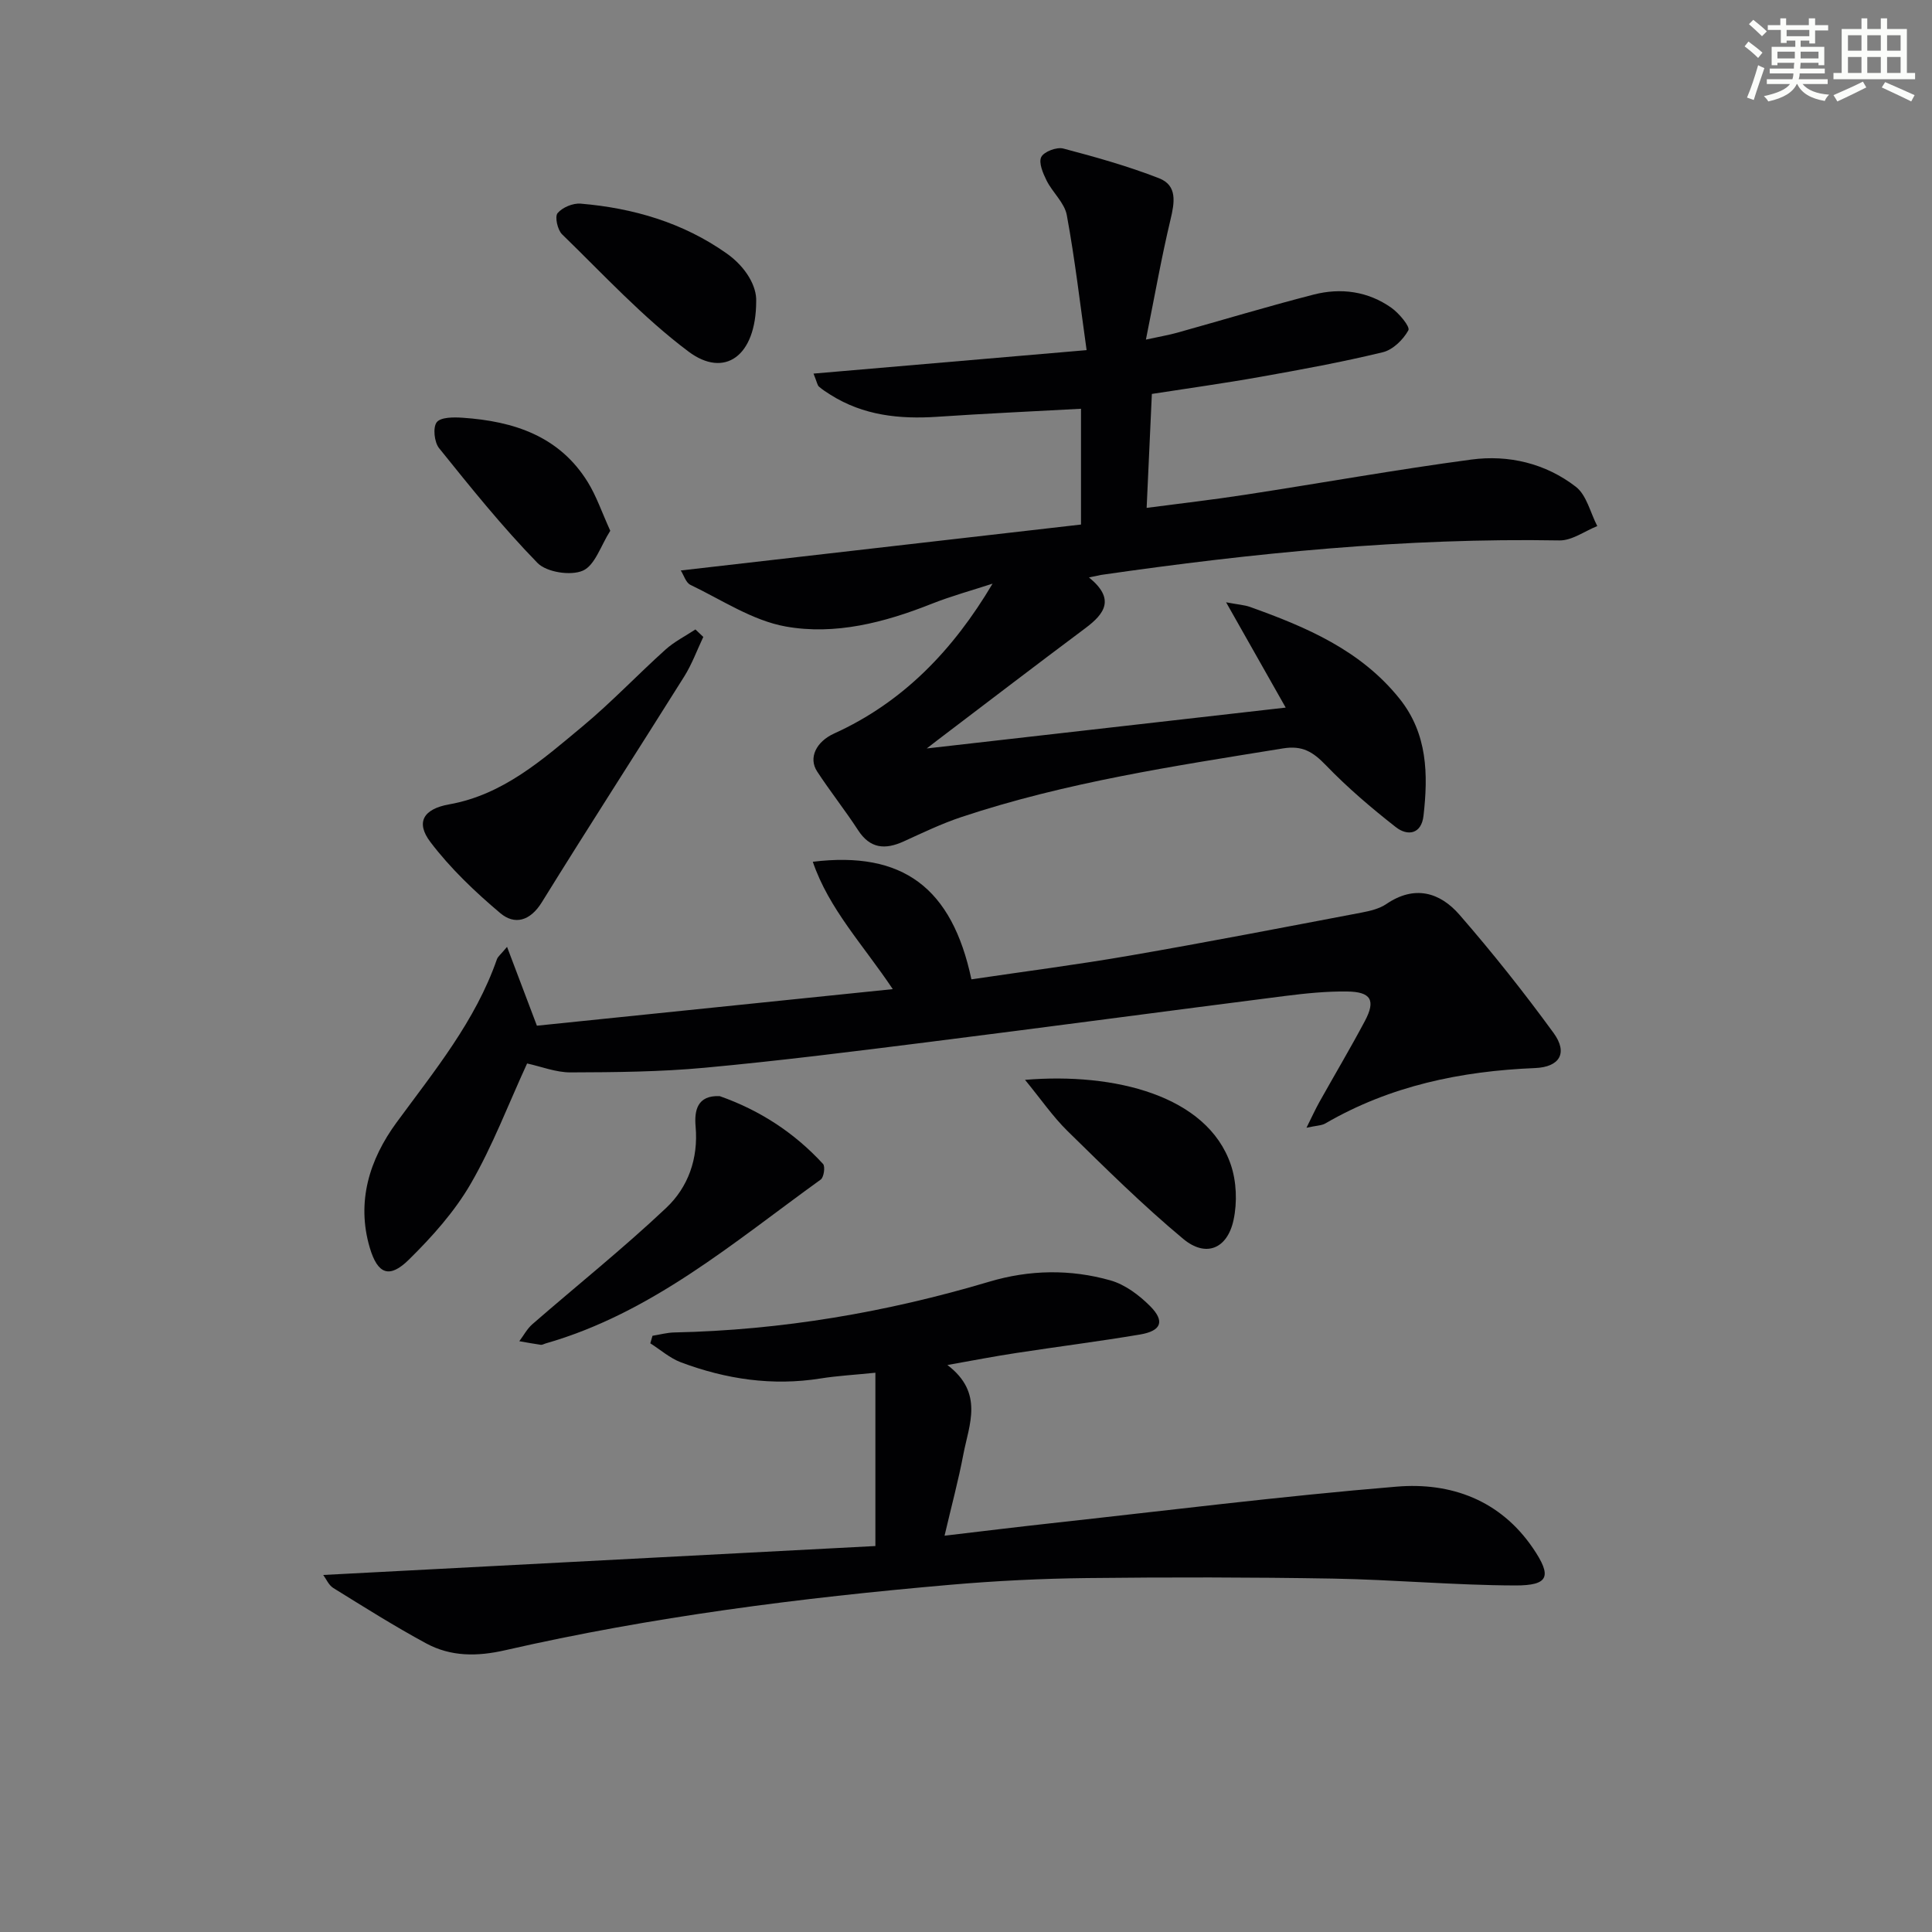 <svg enable-background="new 0 0 400 400" viewBox="0 0 400 400" xmlns="http://www.w3.org/2000/svg"><rect x="0" y="0" width="400" height="400" fill="#808080" stroke="none"/><g fill="#010103"><path d="m225.46 119.55c5.46 4.44 3.29 7.49-.75 10.51-10.25 7.65-20.41 15.44-30.6 23.17-.77.58-1.52 1.18-2.24 1.73 24.58-2.8 49.08-5.58 74.32-8.46-3.87-6.84-7.79-13.76-12.34-21.8 2.54.48 3.79.55 4.93.95 11.66 4.17 22.94 8.95 31 19.03 5.79 7.25 5.92 15.66 4.94 24.23-.43 3.78-3.27 4.27-5.74 2.33-5.07-3.97-10.02-8.19-14.48-12.82-2.64-2.73-4.82-4.13-8.87-3.47-22.45 3.64-44.94 7-66.61 14.22-4.08 1.36-8 3.25-11.93 5.04-3.83 1.74-6.94 1.52-9.44-2.34-2.69-4.14-5.78-8.02-8.48-12.16-1.83-2.8-.2-6.15 3.54-7.85 14.25-6.47 24.61-17.23 32.79-31.02-4.23 1.38-8.55 2.56-12.68 4.2-9.73 3.86-19.94 6.5-30.15 4.67-6.87-1.23-13.23-5.51-19.72-8.62-.95-.45-1.37-2-2-2.98 27.86-3.2 55.31-6.35 82.86-9.51 0-8.49 0-16.11 0-23.97-10.03.55-19.9.99-29.76 1.66-7.81.52-15.29-.26-22.08-4.54-.84-.53-1.68-1.06-2.42-1.71-.32-.28-.38-.85-1.12-2.69 18.74-1.61 36.93-3.17 56.54-4.86-1.33-9.42-2.4-18.74-4.1-27.95-.47-2.55-2.94-4.68-4.18-7.15-.75-1.51-1.69-3.71-1.11-4.88.56-1.12 3.2-2.11 4.55-1.76 6.7 1.76 13.41 3.65 19.85 6.16 3.83 1.5 3.2 5.04 2.35 8.6-1.87 7.83-3.26 15.77-5.08 24.8 3.1-.67 4.8-.96 6.45-1.42 9.43-2.63 18.81-5.47 28.28-7.9 5.65-1.45 11.25-.69 16.1 2.74 1.59 1.13 3.91 3.92 3.51 4.65-1.07 1.95-3.22 4.05-5.31 4.55-8.38 2.03-16.88 3.59-25.37 5.1-7.33 1.31-14.71 2.33-22.43 3.53-.35 7.61-.69 15.17-1.08 23.59 6.83-.9 13.68-1.68 20.48-2.73 15.58-2.39 31.1-5.18 46.72-7.27 7.75-1.04 15.4.79 21.66 5.63 2.24 1.73 3 5.37 4.44 8.14-2.61 1.04-5.24 3.01-7.83 2.97-31.86-.56-63.43 2.6-94.89 7.14-.56.11-1.14.25-2.52.52z"/><path d="m196.15 282.61c7.61 5.78 4.48 12.32 3.3 18.51-1.01 5.34-2.44 10.61-3.89 16.83 7.8-.92 14.8-1.78 21.81-2.55 23.93-2.62 47.83-5.63 71.82-7.61 11.21-.93 21.42 2.79 28.2 12.75 3.96 5.83 3.31 7.73-3.69 7.71-12.59-.04-25.17-1.2-37.76-1.42-16.96-.29-33.94-.3-50.9-.11-9.46.11-18.95.58-28.38 1.4-30.95 2.69-61.74 6.61-92.06 13.54-5.82 1.33-11.24 1.35-16.36-1.41-6.56-3.55-12.89-7.54-19.23-11.47-.96-.59-1.48-1.89-2.09-2.7 38.44-2.01 76.52-4.01 114.32-5.99 0-12.49 0-23.88 0-35.88-4.29.44-7.86.63-11.37 1.19-9.96 1.59-19.56.15-28.88-3.34-2.29-.86-4.24-2.6-6.35-3.94.15-.52.3-1.04.45-1.56 1.51-.24 3.01-.66 4.52-.69 22.23-.47 43.93-4.17 65.21-10.51 8.32-2.48 16.8-2.62 25.08-.27 3.01.85 5.92 3.03 8.19 5.3 3.15 3.15 2.38 5.16-2.08 5.91-8.5 1.43-17.06 2.51-25.58 3.82-4.4.66-8.76 1.51-14.28 2.49z"/><path d="m109.13 220.18c-3.89 8.46-7.13 17.06-11.67 24.9-3.35 5.79-8 10.98-12.8 15.71-4.03 3.97-6.47 3.06-8.11-2.49-2.8-9.52-.05-18.24 5.53-25.87 7.87-10.73 16.34-21.02 20.8-33.82.2-.57.79-1 2.1-2.57 2.1 5.56 3.91 10.34 6.18 16.32 23.92-2.46 48.29-4.96 73.68-7.57-6.18-9.24-13.21-16.58-16.56-26.37 18.64-2.28 28.82 5.38 32.84 24.34 10.92-1.62 21.91-3.03 32.82-4.92 16.02-2.77 31.99-5.87 47.96-8.9 1.77-.34 3.69-.79 5.14-1.78 5.82-3.96 11.07-2.44 15.13 2.23 6.84 7.86 13.34 16.05 19.48 24.47 3.02 4.15 1.27 7.06-3.83 7.27-15.33.63-29.98 3.66-43.41 11.46-.79.46-1.85.44-3.92.9 1.14-2.28 1.83-3.81 2.65-5.28 3.14-5.62 6.43-11.15 9.45-16.83 2.27-4.28 1.28-6.04-3.67-6.1-4.3-.06-8.63.39-12.91.93-24.72 3.15-49.41 6.47-74.13 9.58-15.33 1.93-30.67 3.86-46.05 5.28-9.18.85-18.45.93-27.69.96-3.04.01-6.1-1.22-9.01-1.85z"/><path d="m145.61 131.87c-1.3 2.74-2.35 5.65-3.96 8.21-9.78 15.6-19.78 31.06-29.46 46.71-2.42 3.92-5.64 4.78-8.63 2.25-5.24-4.42-10.31-9.25-14.44-14.69-3.17-4.17-1.36-6.88 3.85-7.81 11.18-1.98 19.34-9.25 27.61-16.13 5.99-4.98 11.38-10.68 17.18-15.9 1.84-1.66 4.13-2.81 6.22-4.19.54.52 1.09 1.04 1.63 1.55z"/><path d="m149 226.94c8.26 2.9 15.45 7.56 21.4 14.04.49.53.17 2.76-.47 3.23-18.01 12.98-35.02 27.67-57.01 33.95-.32.09-.65.31-.95.27-1.49-.21-2.96-.49-4.45-.75.89-1.18 1.6-2.55 2.68-3.5 9.24-8.04 18.83-15.7 27.73-24.1 4.54-4.28 6.67-10.19 6.09-16.82-.29-3.29.29-6.52 4.98-6.32z"/><path d="m212.22 223.57c18.53-1.54 37.67 3.24 42.58 17.49 1.22 3.53 1.38 7.88.59 11.54-1.29 5.97-5.73 7.79-10.39 3.92-8.38-6.97-16.16-14.69-23.96-22.33-3.08-3.02-5.56-6.66-8.82-10.62z"/><path d="m156.56 62.38c-.02 11.42-6.59 15.97-14.01 10.41-9.48-7.1-17.63-15.98-26.18-24.28-.94-.92-1.54-3.64-.93-4.38.99-1.19 3.18-2.1 4.77-1.97 10.91.92 21.2 3.93 30.25 10.32 4.06 2.88 6.23 6.86 6.1 9.9z"/><path d="m126.35 109.89c-1.95 3.04-3.15 7.15-5.68 8.26-2.51 1.1-7.51.33-9.39-1.6-7.27-7.46-13.83-15.63-20.37-23.76-1-1.24-1.32-4.3-.49-5.37s3.54-1.06 5.38-.93c10.54.72 20.01 3.77 25.92 13.37 1.77 2.88 2.87 6.16 4.63 10.03z"/></g><path d="m361.2 9.6.8-1c.9.7 1.9 1.4 2.9 2.3l-.9 1.1c-1-1-2-1.8-2.8-2.4zm.5 10.6c.9-2.1 1.6-4.3 2.3-6.7.4.2.8.4 1.3.6-.7 2.1-1.5 4.3-2.2 6.6zm.4-15.2.9-.9c1 .8 2 1.6 2.8 2.4l-1 1c-.9-.9-1.8-1.7-2.7-2.5zm12.5-1.2h1.2v1.4h2.7v1.1h-2.7v2.7h-1.2v-.6h-1.8v1.3h4.9v3.8h-1.2v-.5h-3.7c0 .4-.1.9-.1 1.2h5.1v1h-5.2c0 .5-.1.9-.2 1.2h6v1h-5.2c1.1 1.3 2.9 2 5.5 2.2-.4.4-.7.8-.9 1.3-2.9-.5-4.8-1.6-5.7-3.5h-.1c-.8 1.7-2.7 2.9-5.9 3.6-.2-.4-.6-.8-.9-1.1 2.8-.6 4.6-1.4 5.4-2.5h-4.8v-1h5.3c.1-.3.2-.7.2-1.2h-4.9v-1h5c0-.4 0-.8.1-1.2h-3.5v.5h-1.2v-3.8h4.9v-1.3h-1.8v.5h-1.2v-2.7h-2.7v-1h2.6v-1.4h1.2v1.4h4.7v-1.4zm-6.6 8.3h3.6c0-.4 0-.9 0-1.4h-3.6zm1.9-4.6h4.7v-1.3h-4.7zm6.6 3.2h-3.7v1.4h3.7z" fill="#fbfcfa"/><path d="m385.3 3.8h1.3v2.2h2.8v-2.2h1.3v2.2h4.1v9.1h1.7v1.3h-16.9v-1.3h1.7v-9.1h4.1v-2.2zm.4 13.1.7 1.2c-1.8.9-3.8 1.9-6 2.9-.2-.4-.5-.8-.8-1.3 2.3-1 4.3-1.9 6.1-2.8zm-3.1-6.4h2.8v-3.2h-2.8zm0 4.6h2.8v-3.3h-2.8zm4-4.6h2.8v-3.2h-2.8zm0 4.6h2.8v-3.3h-2.8zm3.7 1.9c2.1.9 4.1 1.8 6.1 2.7l-.7 1.3c-2.2-1.1-4.2-2-6.1-2.9zm3.2-9.7h-2.8v3.2h2.8zm-2.8 7.8h2.8v-3.3h-2.8z" fill="#fbfcfa"/></svg>
